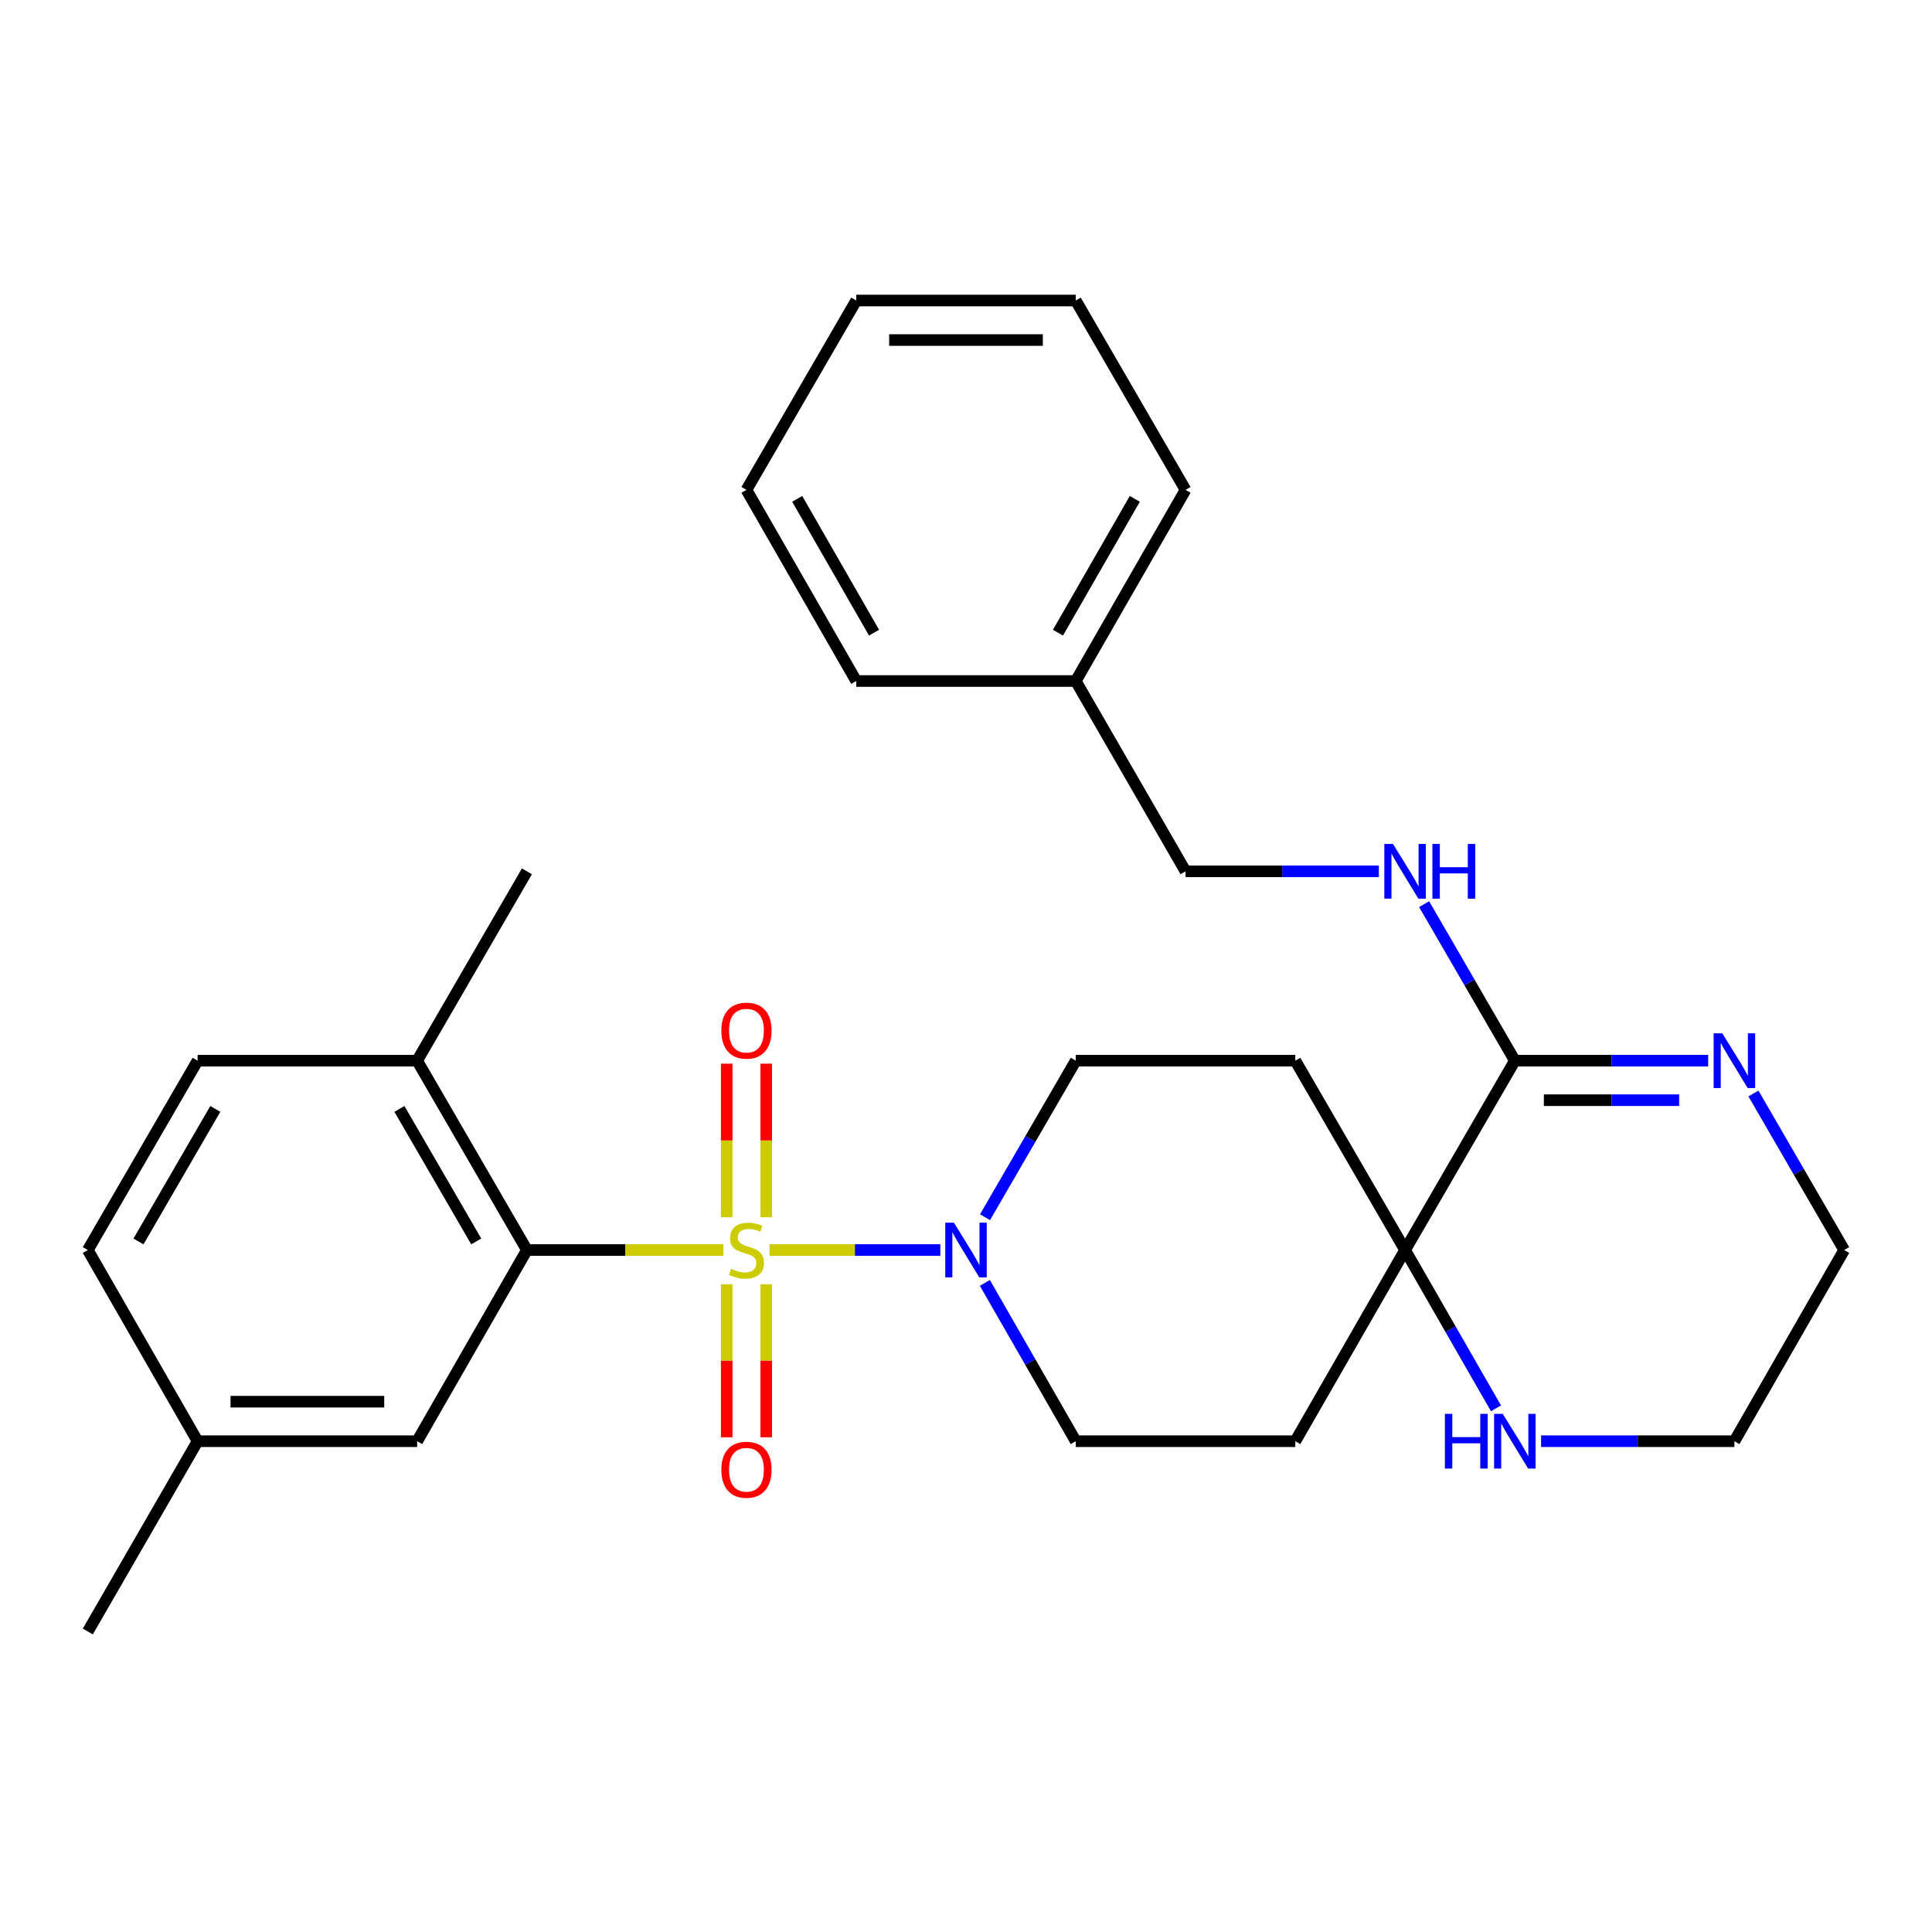 <?xml version='1.0' encoding='iso-8859-1'?>
<svg version='1.1' baseProfile='full'
              xmlns='http://www.w3.org/2000/svg'
                      xmlns:rdkit='http://www.rdkit.org/xml'
                      xmlns:xlink='http://www.w3.org/1999/xlink'
                  xml:space='preserve'
width='1000px' height='1000px' viewBox='0 0 1000 1000'>
<!-- END OF HEADER -->
<rect style='opacity:1.0;fill:#FFFFFF;stroke:none' width='1000' height='1000' x='0' y='0'> </rect>
<path class='bond-0' d='M 374.443,647.015 L 323.585,647.015' style='fill:none;fill-rule:evenodd;stroke:#CCCC00;stroke-width:6px;stroke-linecap:butt;stroke-linejoin:miter;stroke-opacity:1' />
<path class='bond-0' d='M 323.585,647.015 L 272.727,647.015' style='fill:none;fill-rule:evenodd;stroke:#000000;stroke-width:6px;stroke-linecap:butt;stroke-linejoin:miter;stroke-opacity:1' />
<path class='bond-1' d='M 398.285,647.015 L 442.501,647.015' style='fill:none;fill-rule:evenodd;stroke:#CCCC00;stroke-width:6px;stroke-linecap:butt;stroke-linejoin:miter;stroke-opacity:1' />
<path class='bond-1' d='M 442.501,647.015 L 486.717,647.015' style='fill:none;fill-rule:evenodd;stroke:#0000FF;stroke-width:6px;stroke-linecap:butt;stroke-linejoin:miter;stroke-opacity:1' />
<path class='bond-5' d='M 376.135,664.736 L 376.135,704.334' style='fill:none;fill-rule:evenodd;stroke:#CCCC00;stroke-width:6px;stroke-linecap:butt;stroke-linejoin:miter;stroke-opacity:1' />
<path class='bond-5' d='M 376.135,704.334 L 376.135,743.933' style='fill:none;fill-rule:evenodd;stroke:#FF0000;stroke-width:6px;stroke-linecap:butt;stroke-linejoin:miter;stroke-opacity:1' />
<path class='bond-5' d='M 396.592,664.736 L 396.592,704.334' style='fill:none;fill-rule:evenodd;stroke:#CCCC00;stroke-width:6px;stroke-linecap:butt;stroke-linejoin:miter;stroke-opacity:1' />
<path class='bond-5' d='M 396.592,704.334 L 396.592,743.933' style='fill:none;fill-rule:evenodd;stroke:#FF0000;stroke-width:6px;stroke-linecap:butt;stroke-linejoin:miter;stroke-opacity:1' />
<path class='bond-6' d='M 396.592,630.054 L 396.592,590.305' style='fill:none;fill-rule:evenodd;stroke:#CCCC00;stroke-width:6px;stroke-linecap:butt;stroke-linejoin:miter;stroke-opacity:1' />
<path class='bond-6' d='M 396.592,590.305 L 396.592,550.555' style='fill:none;fill-rule:evenodd;stroke:#FF0000;stroke-width:6px;stroke-linecap:butt;stroke-linejoin:miter;stroke-opacity:1' />
<path class='bond-6' d='M 376.135,630.054 L 376.135,590.305' style='fill:none;fill-rule:evenodd;stroke:#CCCC00;stroke-width:6px;stroke-linecap:butt;stroke-linejoin:miter;stroke-opacity:1' />
<path class='bond-6' d='M 376.135,590.305 L 376.135,550.555' style='fill:none;fill-rule:evenodd;stroke:#FF0000;stroke-width:6px;stroke-linecap:butt;stroke-linejoin:miter;stroke-opacity:1' />
<path class='bond-13' d='M 272.727,647.015 L 215.915,549.005' style='fill:none;fill-rule:evenodd;stroke:#000000;stroke-width:6px;stroke-linecap:butt;stroke-linejoin:miter;stroke-opacity:1' />
<path class='bond-13' d='M 246.507,642.572 L 206.738,573.965' style='fill:none;fill-rule:evenodd;stroke:#000000;stroke-width:6px;stroke-linecap:butt;stroke-linejoin:miter;stroke-opacity:1' />
<path class='bond-14' d='M 272.727,647.015 L 215.915,745.968' style='fill:none;fill-rule:evenodd;stroke:#000000;stroke-width:6px;stroke-linecap:butt;stroke-linejoin:miter;stroke-opacity:1' />
<path class='bond-11' d='M 509.768,664.027 L 533.29,704.998' style='fill:none;fill-rule:evenodd;stroke:#0000FF;stroke-width:6px;stroke-linecap:butt;stroke-linejoin:miter;stroke-opacity:1' />
<path class='bond-11' d='M 533.29,704.998 L 556.812,745.968' style='fill:none;fill-rule:evenodd;stroke:#000000;stroke-width:6px;stroke-linecap:butt;stroke-linejoin:miter;stroke-opacity:1' />
<path class='bond-12' d='M 509.85,630.023 L 533.331,589.514' style='fill:none;fill-rule:evenodd;stroke:#0000FF;stroke-width:6px;stroke-linecap:butt;stroke-linejoin:miter;stroke-opacity:1' />
<path class='bond-12' d='M 533.331,589.514 L 556.812,549.005' style='fill:none;fill-rule:evenodd;stroke:#000000;stroke-width:6px;stroke-linecap:butt;stroke-linejoin:miter;stroke-opacity:1' />
<path class='bond-2' d='M 784.085,549.005 L 727.273,647.015' style='fill:none;fill-rule:evenodd;stroke:#000000;stroke-width:6px;stroke-linecap:butt;stroke-linejoin:miter;stroke-opacity:1' />
<path class='bond-4' d='M 784.085,549.005 L 834.113,549.005' style='fill:none;fill-rule:evenodd;stroke:#000000;stroke-width:6px;stroke-linecap:butt;stroke-linejoin:miter;stroke-opacity:1' />
<path class='bond-4' d='M 834.113,549.005 L 884.141,549.005' style='fill:none;fill-rule:evenodd;stroke:#0000FF;stroke-width:6px;stroke-linecap:butt;stroke-linejoin:miter;stroke-opacity:1' />
<path class='bond-4' d='M 799.094,569.461 L 834.113,569.461' style='fill:none;fill-rule:evenodd;stroke:#000000;stroke-width:6px;stroke-linecap:butt;stroke-linejoin:miter;stroke-opacity:1' />
<path class='bond-4' d='M 834.113,569.461 L 869.132,569.461' style='fill:none;fill-rule:evenodd;stroke:#0000FF;stroke-width:6px;stroke-linecap:butt;stroke-linejoin:miter;stroke-opacity:1' />
<path class='bond-7' d='M 784.085,549.005 L 760.604,508.496' style='fill:none;fill-rule:evenodd;stroke:#000000;stroke-width:6px;stroke-linecap:butt;stroke-linejoin:miter;stroke-opacity:1' />
<path class='bond-7' d='M 760.604,508.496 L 737.122,467.987' style='fill:none;fill-rule:evenodd;stroke:#0000FF;stroke-width:6px;stroke-linecap:butt;stroke-linejoin:miter;stroke-opacity:1' />
<path class='bond-3' d='M 727.273,647.015 L 670.449,549.005' style='fill:none;fill-rule:evenodd;stroke:#000000;stroke-width:6px;stroke-linecap:butt;stroke-linejoin:miter;stroke-opacity:1' />
<path class='bond-8' d='M 727.273,647.015 L 750.795,687.985' style='fill:none;fill-rule:evenodd;stroke:#000000;stroke-width:6px;stroke-linecap:butt;stroke-linejoin:miter;stroke-opacity:1' />
<path class='bond-8' d='M 750.795,687.985 L 774.318,728.955' style='fill:none;fill-rule:evenodd;stroke:#0000FF;stroke-width:6px;stroke-linecap:butt;stroke-linejoin:miter;stroke-opacity:1' />
<path class='bond-29' d='M 727.273,647.015 L 670.449,745.968' style='fill:none;fill-rule:evenodd;stroke:#000000;stroke-width:6px;stroke-linecap:butt;stroke-linejoin:miter;stroke-opacity:1' />
<path class='bond-31' d='M 907.573,565.997 L 931.059,606.506' style='fill:none;fill-rule:evenodd;stroke:#0000FF;stroke-width:6px;stroke-linecap:butt;stroke-linejoin:miter;stroke-opacity:1' />
<path class='bond-31' d='M 931.059,606.506 L 954.545,647.015' style='fill:none;fill-rule:evenodd;stroke:#000000;stroke-width:6px;stroke-linecap:butt;stroke-linejoin:miter;stroke-opacity:1' />
<path class='bond-16' d='M 713.692,450.995 L 663.664,450.995' style='fill:none;fill-rule:evenodd;stroke:#0000FF;stroke-width:6px;stroke-linecap:butt;stroke-linejoin:miter;stroke-opacity:1' />
<path class='bond-16' d='M 663.664,450.995 L 613.636,450.995' style='fill:none;fill-rule:evenodd;stroke:#000000;stroke-width:6px;stroke-linecap:butt;stroke-linejoin:miter;stroke-opacity:1' />
<path class='bond-21' d='M 797.666,745.968 L 847.694,745.968' style='fill:none;fill-rule:evenodd;stroke:#0000FF;stroke-width:6px;stroke-linecap:butt;stroke-linejoin:miter;stroke-opacity:1' />
<path class='bond-21' d='M 847.694,745.968 L 897.722,745.968' style='fill:none;fill-rule:evenodd;stroke:#000000;stroke-width:6px;stroke-linecap:butt;stroke-linejoin:miter;stroke-opacity:1' />
<path class='bond-9' d='M 670.449,549.005 L 556.812,549.005' style='fill:none;fill-rule:evenodd;stroke:#000000;stroke-width:6px;stroke-linecap:butt;stroke-linejoin:miter;stroke-opacity:1' />
<path class='bond-10' d='M 670.449,745.968 L 556.812,745.968' style='fill:none;fill-rule:evenodd;stroke:#000000;stroke-width:6px;stroke-linecap:butt;stroke-linejoin:miter;stroke-opacity:1' />
<path class='bond-15' d='M 215.915,549.005 L 102.278,549.005' style='fill:none;fill-rule:evenodd;stroke:#000000;stroke-width:6px;stroke-linecap:butt;stroke-linejoin:miter;stroke-opacity:1' />
<path class='bond-22' d='M 215.915,549.005 L 272.727,450.995' style='fill:none;fill-rule:evenodd;stroke:#000000;stroke-width:6px;stroke-linecap:butt;stroke-linejoin:miter;stroke-opacity:1' />
<path class='bond-17' d='M 215.915,745.968 L 102.278,745.968' style='fill:none;fill-rule:evenodd;stroke:#000000;stroke-width:6px;stroke-linecap:butt;stroke-linejoin:miter;stroke-opacity:1' />
<path class='bond-17' d='M 198.869,725.511 L 119.324,725.511' style='fill:none;fill-rule:evenodd;stroke:#000000;stroke-width:6px;stroke-linecap:butt;stroke-linejoin:miter;stroke-opacity:1' />
<path class='bond-30' d='M 102.278,549.005 L 45.455,647.015' style='fill:none;fill-rule:evenodd;stroke:#000000;stroke-width:6px;stroke-linecap:butt;stroke-linejoin:miter;stroke-opacity:1' />
<path class='bond-30' d='M 111.452,573.967 L 71.675,642.574' style='fill:none;fill-rule:evenodd;stroke:#000000;stroke-width:6px;stroke-linecap:butt;stroke-linejoin:miter;stroke-opacity:1' />
<path class='bond-19' d='M 613.636,450.995 L 556.812,352.497' style='fill:none;fill-rule:evenodd;stroke:#000000;stroke-width:6px;stroke-linecap:butt;stroke-linejoin:miter;stroke-opacity:1' />
<path class='bond-18' d='M 102.278,745.968 L 45.455,647.015' style='fill:none;fill-rule:evenodd;stroke:#000000;stroke-width:6px;stroke-linecap:butt;stroke-linejoin:miter;stroke-opacity:1' />
<path class='bond-23' d='M 102.278,745.968 L 45.455,844.455' style='fill:none;fill-rule:evenodd;stroke:#000000;stroke-width:6px;stroke-linecap:butt;stroke-linejoin:miter;stroke-opacity:1' />
<path class='bond-24' d='M 556.812,352.497 L 613.636,253.555' style='fill:none;fill-rule:evenodd;stroke:#000000;stroke-width:6px;stroke-linecap:butt;stroke-linejoin:miter;stroke-opacity:1' />
<path class='bond-24' d='M 547.597,327.467 L 587.374,258.208' style='fill:none;fill-rule:evenodd;stroke:#000000;stroke-width:6px;stroke-linecap:butt;stroke-linejoin:miter;stroke-opacity:1' />
<path class='bond-25' d='M 556.812,352.497 L 443.188,352.497' style='fill:none;fill-rule:evenodd;stroke:#000000;stroke-width:6px;stroke-linecap:butt;stroke-linejoin:miter;stroke-opacity:1' />
<path class='bond-20' d='M 954.545,647.015 L 897.722,745.968' style='fill:none;fill-rule:evenodd;stroke:#000000;stroke-width:6px;stroke-linecap:butt;stroke-linejoin:miter;stroke-opacity:1' />
<path class='bond-26' d='M 613.636,253.555 L 556.812,155.545' style='fill:none;fill-rule:evenodd;stroke:#000000;stroke-width:6px;stroke-linecap:butt;stroke-linejoin:miter;stroke-opacity:1' />
<path class='bond-27' d='M 443.188,352.497 L 386.364,253.555' style='fill:none;fill-rule:evenodd;stroke:#000000;stroke-width:6px;stroke-linecap:butt;stroke-linejoin:miter;stroke-opacity:1' />
<path class='bond-27' d='M 452.403,327.467 L 412.626,258.208' style='fill:none;fill-rule:evenodd;stroke:#000000;stroke-width:6px;stroke-linecap:butt;stroke-linejoin:miter;stroke-opacity:1' />
<path class='bond-32' d='M 556.812,155.545 L 443.188,155.545' style='fill:none;fill-rule:evenodd;stroke:#000000;stroke-width:6px;stroke-linecap:butt;stroke-linejoin:miter;stroke-opacity:1' />
<path class='bond-32' d='M 539.769,176.002 L 460.231,176.002' style='fill:none;fill-rule:evenodd;stroke:#000000;stroke-width:6px;stroke-linecap:butt;stroke-linejoin:miter;stroke-opacity:1' />
<path class='bond-28' d='M 386.364,253.555 L 443.188,155.545' style='fill:none;fill-rule:evenodd;stroke:#000000;stroke-width:6px;stroke-linecap:butt;stroke-linejoin:miter;stroke-opacity:1' />
<path  class='atom-0' d='M 378.364 656.735
Q 378.684 656.855, 380.004 657.415
Q 381.324 657.975, 382.764 658.335
Q 384.244 658.655, 385.684 658.655
Q 388.364 658.655, 389.924 657.375
Q 391.484 656.055, 391.484 653.775
Q 391.484 652.215, 390.684 651.255
Q 389.924 650.295, 388.724 649.775
Q 387.524 649.255, 385.524 648.655
Q 383.004 647.895, 381.484 647.175
Q 380.004 646.455, 378.924 644.935
Q 377.884 643.415, 377.884 640.855
Q 377.884 637.295, 380.284 635.095
Q 382.724 632.895, 387.524 632.895
Q 390.804 632.895, 394.524 634.455
L 393.604 637.535
Q 390.204 636.135, 387.644 636.135
Q 384.884 636.135, 383.364 637.295
Q 381.844 638.415, 381.884 640.375
Q 381.884 641.895, 382.644 642.815
Q 383.444 643.735, 384.564 644.255
Q 385.724 644.775, 387.644 645.375
Q 390.204 646.175, 391.724 646.975
Q 393.244 647.775, 394.324 649.415
Q 395.444 651.015, 395.444 653.775
Q 395.444 657.695, 392.804 659.815
Q 390.204 661.895, 385.844 661.895
Q 383.324 661.895, 381.404 661.335
Q 379.524 660.815, 377.284 659.895
L 378.364 656.735
' fill='#CCCC00'/>
<path  class='atom-2' d='M 493.74 632.855
L 503.02 647.855
Q 503.94 649.335, 505.42 652.015
Q 506.9 654.695, 506.98 654.855
L 506.98 632.855
L 510.74 632.855
L 510.74 661.175
L 506.86 661.175
L 496.9 644.775
Q 495.74 642.855, 494.5 640.655
Q 493.3 638.455, 492.94 637.775
L 492.94 661.175
L 489.26 661.175
L 489.26 632.855
L 493.74 632.855
' fill='#0000FF'/>
<path  class='atom-5' d='M 891.462 534.845
L 900.742 549.845
Q 901.662 551.325, 903.142 554.005
Q 904.622 556.685, 904.702 556.845
L 904.702 534.845
L 908.462 534.845
L 908.462 563.165
L 904.582 563.165
L 894.622 546.765
Q 893.462 544.845, 892.222 542.645
Q 891.022 540.445, 890.662 539.765
L 890.662 563.165
L 886.982 563.165
L 886.982 534.845
L 891.462 534.845
' fill='#0000FF'/>
<path  class='atom-6' d='M 373.364 760.731
Q 373.364 753.931, 376.724 750.131
Q 380.084 746.331, 386.364 746.331
Q 392.644 746.331, 396.004 750.131
Q 399.364 753.931, 399.364 760.731
Q 399.364 767.611, 395.964 771.531
Q 392.564 775.411, 386.364 775.411
Q 380.124 775.411, 376.724 771.531
Q 373.364 767.651, 373.364 760.731
M 386.364 772.211
Q 390.684 772.211, 393.004 769.331
Q 395.364 766.411, 395.364 760.731
Q 395.364 755.171, 393.004 752.371
Q 390.684 749.531, 386.364 749.531
Q 382.044 749.531, 379.684 752.331
Q 377.364 755.131, 377.364 760.731
Q 377.364 766.451, 379.684 769.331
Q 382.044 772.211, 386.364 772.211
' fill='#FF0000'/>
<path  class='atom-7' d='M 373.364 533.458
Q 373.364 526.658, 376.724 522.858
Q 380.084 519.058, 386.364 519.058
Q 392.644 519.058, 396.004 522.858
Q 399.364 526.658, 399.364 533.458
Q 399.364 540.338, 395.964 544.258
Q 392.564 548.138, 386.364 548.138
Q 380.124 548.138, 376.724 544.258
Q 373.364 540.378, 373.364 533.458
M 386.364 544.938
Q 390.684 544.938, 393.004 542.058
Q 395.364 539.138, 395.364 533.458
Q 395.364 527.898, 393.004 525.098
Q 390.684 522.258, 386.364 522.258
Q 382.044 522.258, 379.684 525.058
Q 377.364 527.858, 377.364 533.458
Q 377.364 539.178, 379.684 542.058
Q 382.044 544.938, 386.364 544.938
' fill='#FF0000'/>
<path  class='atom-8' d='M 721.013 436.835
L 730.293 451.835
Q 731.213 453.315, 732.693 455.995
Q 734.173 458.675, 734.253 458.835
L 734.253 436.835
L 738.013 436.835
L 738.013 465.155
L 734.133 465.155
L 724.173 448.755
Q 723.013 446.835, 721.773 444.635
Q 720.573 442.435, 720.213 441.755
L 720.213 465.155
L 716.533 465.155
L 716.533 436.835
L 721.013 436.835
' fill='#0000FF'/>
<path  class='atom-8' d='M 741.413 436.835
L 745.253 436.835
L 745.253 448.875
L 759.733 448.875
L 759.733 436.835
L 763.573 436.835
L 763.573 465.155
L 759.733 465.155
L 759.733 452.075
L 745.253 452.075
L 745.253 465.155
L 741.413 465.155
L 741.413 436.835
' fill='#0000FF'/>
<path  class='atom-9' d='M 747.865 731.808
L 751.705 731.808
L 751.705 743.848
L 766.185 743.848
L 766.185 731.808
L 770.025 731.808
L 770.025 760.128
L 766.185 760.128
L 766.185 747.048
L 751.705 747.048
L 751.705 760.128
L 747.865 760.128
L 747.865 731.808
' fill='#0000FF'/>
<path  class='atom-9' d='M 777.825 731.808
L 787.105 746.808
Q 788.025 748.288, 789.505 750.968
Q 790.985 753.648, 791.065 753.808
L 791.065 731.808
L 794.825 731.808
L 794.825 760.128
L 790.945 760.128
L 780.985 743.728
Q 779.825 741.808, 778.585 739.608
Q 777.385 737.408, 777.025 736.728
L 777.025 760.128
L 773.345 760.128
L 773.345 731.808
L 777.825 731.808
' fill='#0000FF'/>
</svg>
